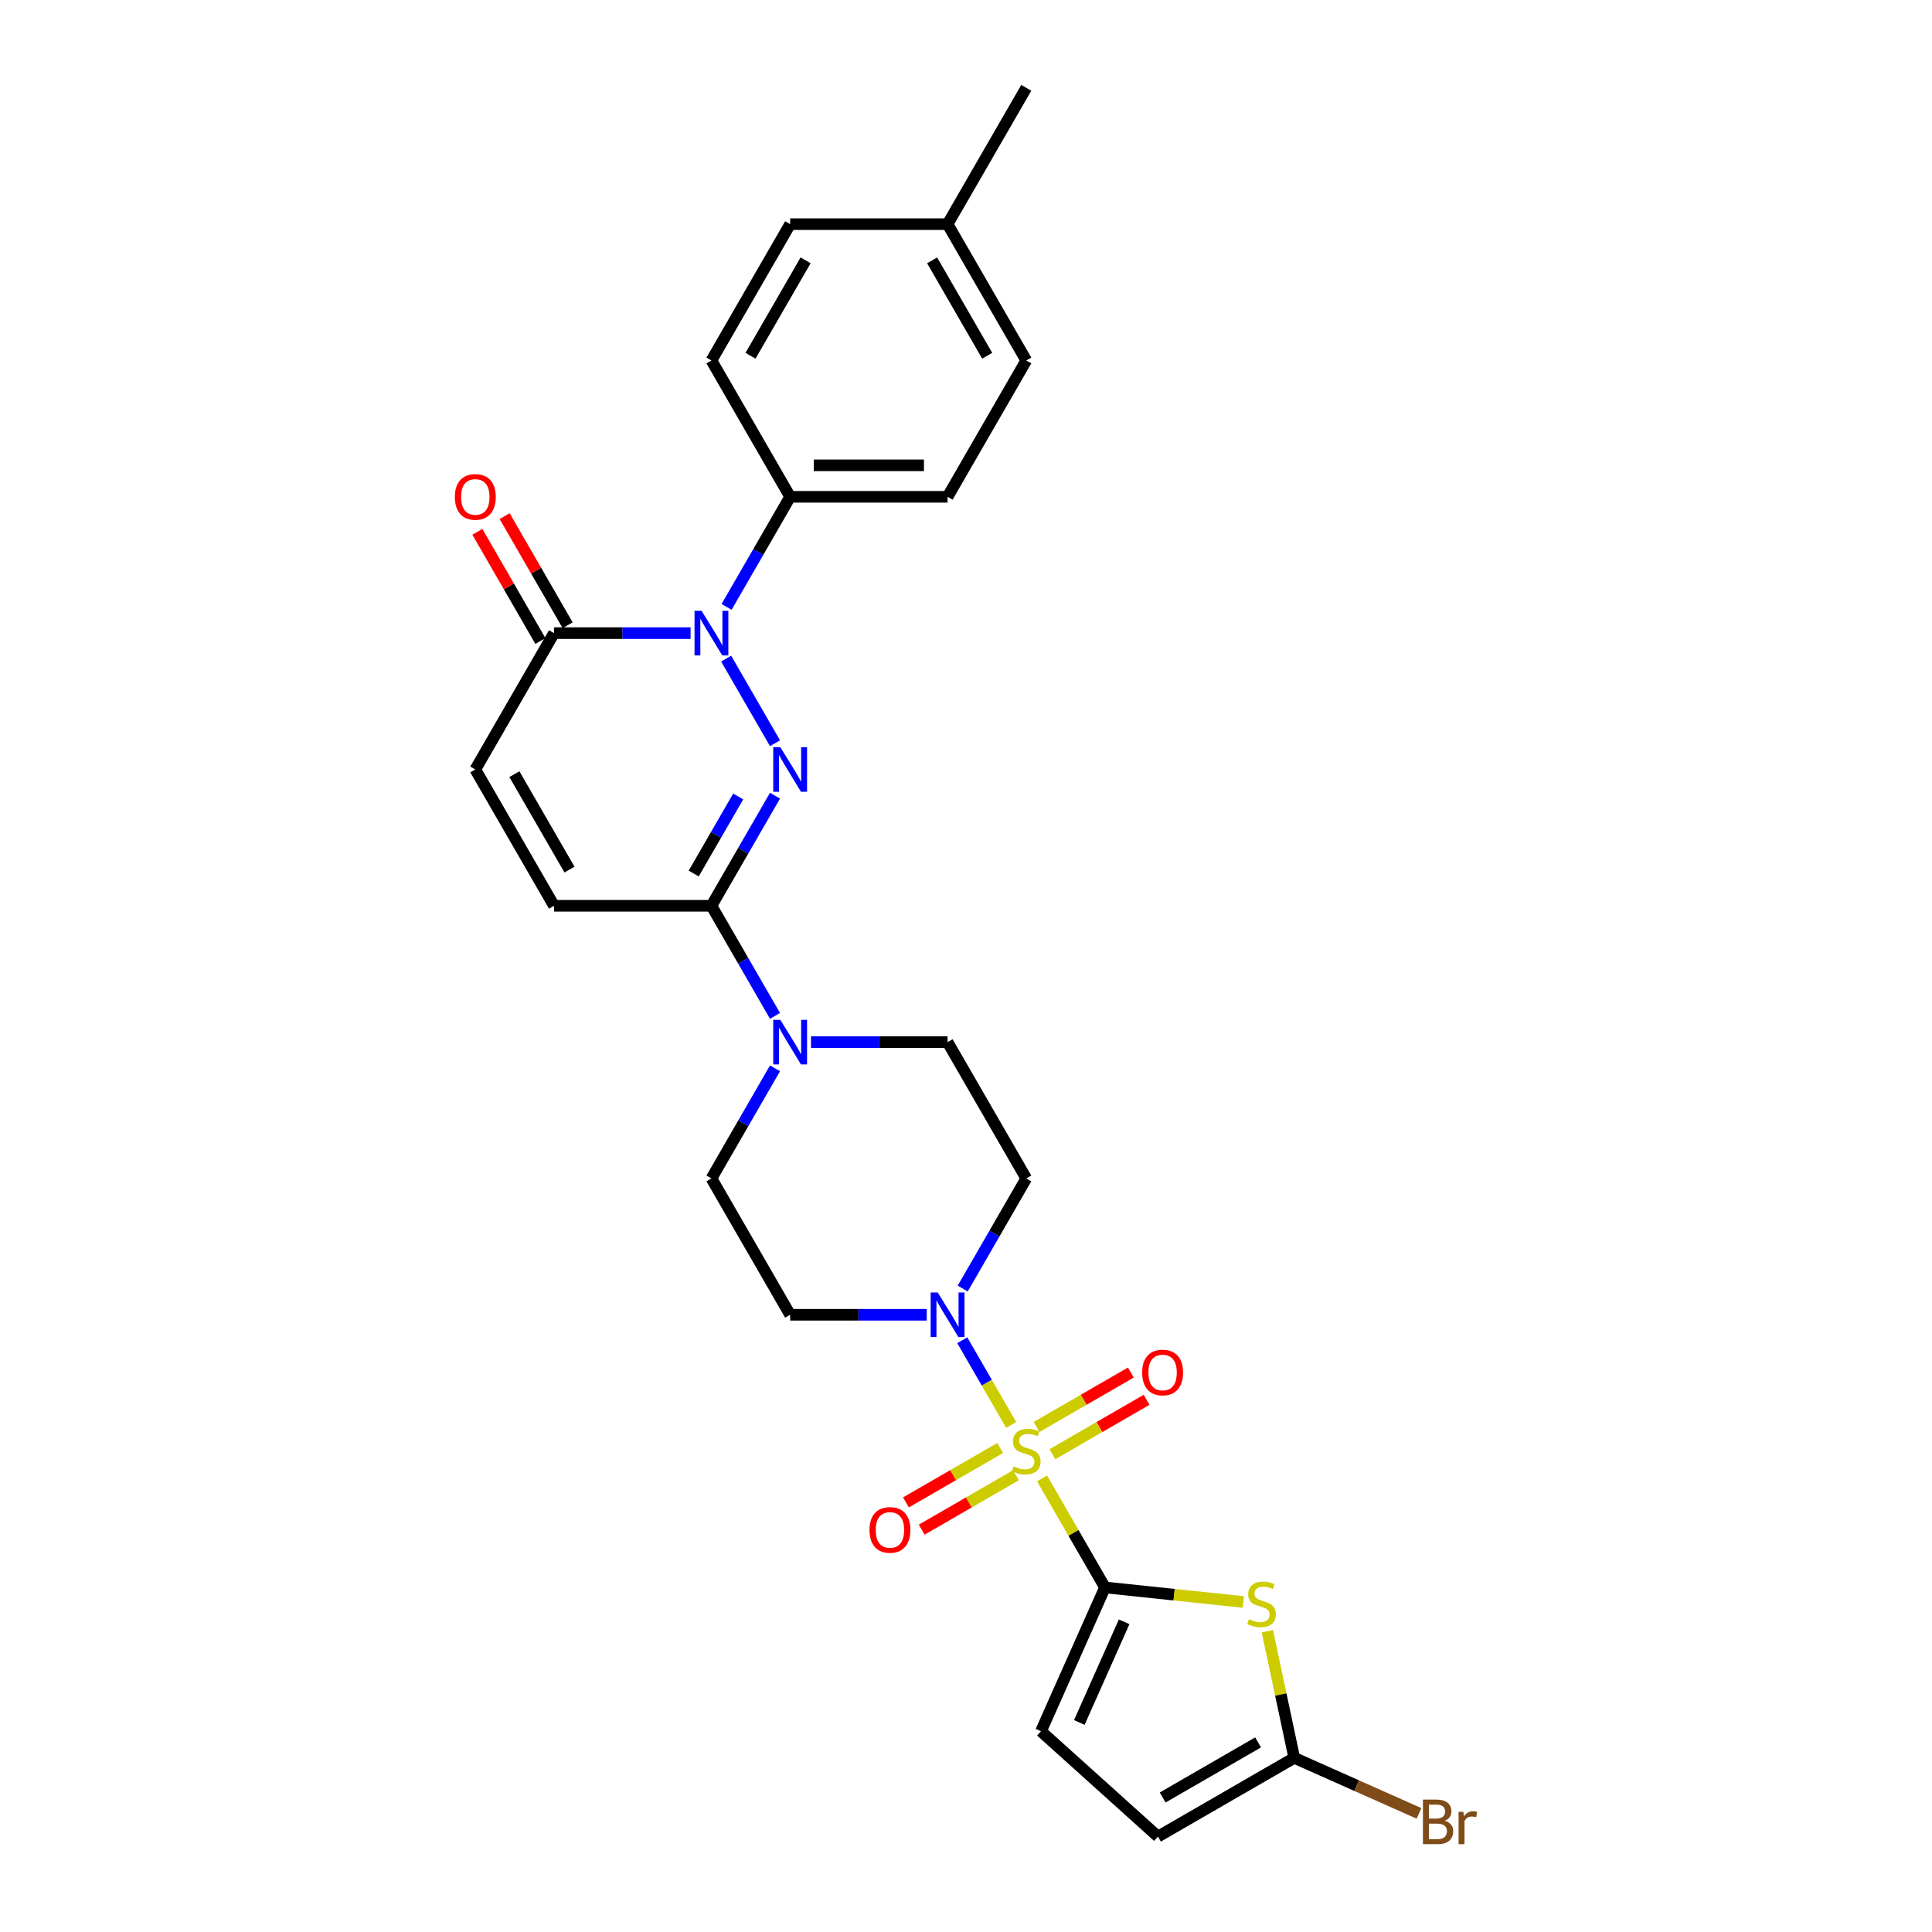 <?xml version='1.0' encoding='iso-8859-1'?>
<svg version='1.1' baseProfile='full'
              xmlns='http://www.w3.org/2000/svg'
                      xmlns:rdkit='http://www.rdkit.org/xml'
                      xmlns:xlink='http://www.w3.org/1999/xlink'
                  xml:space='preserve'
width='1000px' height='1000px' viewBox='0 0 1000 1000'>
<!-- END OF HEADER -->
<rect style='opacity:1.0;fill:#FFFFFF;stroke:none' width='1000' height='1000' x='0' y='0'> </rect>
<path class='bond-0' d='M 539.375,765.249 L 555.657,793.45' style='fill:none;fill-rule:evenodd;stroke:#CCCC00;stroke-width:6px;stroke-linecap:butt;stroke-linejoin:miter;stroke-opacity:1' />
<path class='bond-0' d='M 555.657,793.45 L 571.939,821.651' style='fill:none;fill-rule:evenodd;stroke:#000000;stroke-width:6px;stroke-linecap:butt;stroke-linejoin:miter;stroke-opacity:1' />
<path class='bond-5' d='M 523.381,737.546 L 510.726,715.627' style='fill:none;fill-rule:evenodd;stroke:#CCCC00;stroke-width:6px;stroke-linecap:butt;stroke-linejoin:miter;stroke-opacity:1' />
<path class='bond-5' d='M 510.726,715.627 L 498.071,693.708' style='fill:none;fill-rule:evenodd;stroke:#0000FF;stroke-width:6px;stroke-linecap:butt;stroke-linejoin:miter;stroke-opacity:1' />
<path class='bond-14' d='M 544.709,752.697 L 569.094,738.618' style='fill:none;fill-rule:evenodd;stroke:#CCCC00;stroke-width:6px;stroke-linecap:butt;stroke-linejoin:miter;stroke-opacity:1' />
<path class='bond-14' d='M 569.094,738.618 L 593.48,724.539' style='fill:none;fill-rule:evenodd;stroke:#FF0000;stroke-width:6px;stroke-linecap:butt;stroke-linejoin:miter;stroke-opacity:1' />
<path class='bond-14' d='M 536.561,738.584 L 560.946,724.505' style='fill:none;fill-rule:evenodd;stroke:#CCCC00;stroke-width:6px;stroke-linecap:butt;stroke-linejoin:miter;stroke-opacity:1' />
<path class='bond-14' d='M 560.946,724.505 L 585.332,710.426' style='fill:none;fill-rule:evenodd;stroke:#FF0000;stroke-width:6px;stroke-linecap:butt;stroke-linejoin:miter;stroke-opacity:1' />
<path class='bond-15' d='M 517.69,749.479 L 493.305,763.558' style='fill:none;fill-rule:evenodd;stroke:#CCCC00;stroke-width:6px;stroke-linecap:butt;stroke-linejoin:miter;stroke-opacity:1' />
<path class='bond-15' d='M 493.305,763.558 L 468.919,777.637' style='fill:none;fill-rule:evenodd;stroke:#FF0000;stroke-width:6px;stroke-linecap:butt;stroke-linejoin:miter;stroke-opacity:1' />
<path class='bond-15' d='M 525.838,763.592 L 501.452,777.671' style='fill:none;fill-rule:evenodd;stroke:#CCCC00;stroke-width:6px;stroke-linecap:butt;stroke-linejoin:miter;stroke-opacity:1' />
<path class='bond-15' d='M 501.452,777.671 L 477.067,791.75' style='fill:none;fill-rule:evenodd;stroke:#FF0000;stroke-width:6px;stroke-linecap:butt;stroke-linejoin:miter;stroke-opacity:1' />
<path class='bond-4' d='M 571.939,821.651 L 607.738,825.414' style='fill:none;fill-rule:evenodd;stroke:#000000;stroke-width:6px;stroke-linecap:butt;stroke-linejoin:miter;stroke-opacity:1' />
<path class='bond-4' d='M 607.738,825.414 L 643.537,829.177' style='fill:none;fill-rule:evenodd;stroke:#CCCC00;stroke-width:6px;stroke-linecap:butt;stroke-linejoin:miter;stroke-opacity:1' />
<path class='bond-9' d='M 571.939,821.651 L 538.798,896.087' style='fill:none;fill-rule:evenodd;stroke:#000000;stroke-width:6px;stroke-linecap:butt;stroke-linejoin:miter;stroke-opacity:1' />
<path class='bond-9' d='M 581.855,839.445 L 558.657,891.549' style='fill:none;fill-rule:evenodd;stroke:#000000;stroke-width:6px;stroke-linecap:butt;stroke-linejoin:miter;stroke-opacity:1' />
<path class='bond-1' d='M 401.143,411.846 L 384.692,440.34' style='fill:none;fill-rule:evenodd;stroke:#0000FF;stroke-width:6px;stroke-linecap:butt;stroke-linejoin:miter;stroke-opacity:1' />
<path class='bond-1' d='M 384.692,440.34 L 368.24,468.835' style='fill:none;fill-rule:evenodd;stroke:#000000;stroke-width:6px;stroke-linecap:butt;stroke-linejoin:miter;stroke-opacity:1' />
<path class='bond-1' d='M 382.095,412.246 L 370.579,432.192' style='fill:none;fill-rule:evenodd;stroke:#0000FF;stroke-width:6px;stroke-linecap:butt;stroke-linejoin:miter;stroke-opacity:1' />
<path class='bond-1' d='M 370.579,432.192 L 359.063,452.138' style='fill:none;fill-rule:evenodd;stroke:#000000;stroke-width:6px;stroke-linecap:butt;stroke-linejoin:miter;stroke-opacity:1' />
<path class='bond-2' d='M 401.143,384.697 L 375.851,340.891' style='fill:none;fill-rule:evenodd;stroke:#0000FF;stroke-width:6px;stroke-linecap:butt;stroke-linejoin:miter;stroke-opacity:1' />
<path class='bond-13' d='M 376.078,314.133 L 392.529,285.639' style='fill:none;fill-rule:evenodd;stroke:#0000FF;stroke-width:6px;stroke-linecap:butt;stroke-linejoin:miter;stroke-opacity:1' />
<path class='bond-13' d='M 392.529,285.639 L 408.98,257.145' style='fill:none;fill-rule:evenodd;stroke:#000000;stroke-width:6px;stroke-linecap:butt;stroke-linejoin:miter;stroke-opacity:1' />
<path class='bond-30' d='M 357.452,327.708 L 322.107,327.708' style='fill:none;fill-rule:evenodd;stroke:#0000FF;stroke-width:6px;stroke-linecap:butt;stroke-linejoin:miter;stroke-opacity:1' />
<path class='bond-30' d='M 322.107,327.708 L 286.761,327.708' style='fill:none;fill-rule:evenodd;stroke:#000000;stroke-width:6px;stroke-linecap:butt;stroke-linejoin:miter;stroke-opacity:1' />
<path class='bond-3' d='M 368.24,468.835 L 384.692,497.329' style='fill:none;fill-rule:evenodd;stroke:#000000;stroke-width:6px;stroke-linecap:butt;stroke-linejoin:miter;stroke-opacity:1' />
<path class='bond-3' d='M 384.692,497.329 L 401.143,525.823' style='fill:none;fill-rule:evenodd;stroke:#0000FF;stroke-width:6px;stroke-linecap:butt;stroke-linejoin:miter;stroke-opacity:1' />
<path class='bond-10' d='M 368.24,468.835 L 286.761,468.835' style='fill:none;fill-rule:evenodd;stroke:#000000;stroke-width:6px;stroke-linecap:butt;stroke-linejoin:miter;stroke-opacity:1' />
<path class='bond-8' d='M 655.982,844.329 L 662.948,877.098' style='fill:none;fill-rule:evenodd;stroke:#CCCC00;stroke-width:6px;stroke-linecap:butt;stroke-linejoin:miter;stroke-opacity:1' />
<path class='bond-8' d='M 662.948,877.098 L 669.913,909.867' style='fill:none;fill-rule:evenodd;stroke:#000000;stroke-width:6px;stroke-linecap:butt;stroke-linejoin:miter;stroke-opacity:1' />
<path class='bond-16' d='M 498.297,666.95 L 514.748,638.456' style='fill:none;fill-rule:evenodd;stroke:#0000FF;stroke-width:6px;stroke-linecap:butt;stroke-linejoin:miter;stroke-opacity:1' />
<path class='bond-16' d='M 514.748,638.456 L 531.199,609.961' style='fill:none;fill-rule:evenodd;stroke:#000000;stroke-width:6px;stroke-linecap:butt;stroke-linejoin:miter;stroke-opacity:1' />
<path class='bond-17' d='M 479.672,680.525 L 444.326,680.525' style='fill:none;fill-rule:evenodd;stroke:#0000FF;stroke-width:6px;stroke-linecap:butt;stroke-linejoin:miter;stroke-opacity:1' />
<path class='bond-17' d='M 444.326,680.525 L 408.98,680.525' style='fill:none;fill-rule:evenodd;stroke:#000000;stroke-width:6px;stroke-linecap:butt;stroke-linejoin:miter;stroke-opacity:1' />
<path class='bond-6' d='M 286.761,327.708 L 246.021,398.271' style='fill:none;fill-rule:evenodd;stroke:#000000;stroke-width:6px;stroke-linecap:butt;stroke-linejoin:miter;stroke-opacity:1' />
<path class='bond-20' d='M 293.817,323.634 L 277.507,295.384' style='fill:none;fill-rule:evenodd;stroke:#000000;stroke-width:6px;stroke-linecap:butt;stroke-linejoin:miter;stroke-opacity:1' />
<path class='bond-20' d='M 277.507,295.384 L 261.197,267.134' style='fill:none;fill-rule:evenodd;stroke:#FF0000;stroke-width:6px;stroke-linecap:butt;stroke-linejoin:miter;stroke-opacity:1' />
<path class='bond-20' d='M 279.704,331.782 L 263.394,303.532' style='fill:none;fill-rule:evenodd;stroke:#000000;stroke-width:6px;stroke-linecap:butt;stroke-linejoin:miter;stroke-opacity:1' />
<path class='bond-20' d='M 263.394,303.532 L 247.084,275.282' style='fill:none;fill-rule:evenodd;stroke:#FF0000;stroke-width:6px;stroke-linecap:butt;stroke-linejoin:miter;stroke-opacity:1' />
<path class='bond-7' d='M 401.143,552.972 L 384.692,581.467' style='fill:none;fill-rule:evenodd;stroke:#0000FF;stroke-width:6px;stroke-linecap:butt;stroke-linejoin:miter;stroke-opacity:1' />
<path class='bond-7' d='M 384.692,581.467 L 368.24,609.961' style='fill:none;fill-rule:evenodd;stroke:#000000;stroke-width:6px;stroke-linecap:butt;stroke-linejoin:miter;stroke-opacity:1' />
<path class='bond-28' d='M 419.768,539.398 L 455.114,539.398' style='fill:none;fill-rule:evenodd;stroke:#0000FF;stroke-width:6px;stroke-linecap:butt;stroke-linejoin:miter;stroke-opacity:1' />
<path class='bond-28' d='M 455.114,539.398 L 490.46,539.398' style='fill:none;fill-rule:evenodd;stroke:#000000;stroke-width:6px;stroke-linecap:butt;stroke-linejoin:miter;stroke-opacity:1' />
<path class='bond-23' d='M 669.913,909.867 L 702.193,924.239' style='fill:none;fill-rule:evenodd;stroke:#000000;stroke-width:6px;stroke-linecap:butt;stroke-linejoin:miter;stroke-opacity:1' />
<path class='bond-23' d='M 702.193,924.239 L 734.473,938.611' style='fill:none;fill-rule:evenodd;stroke:#7F4C19;stroke-width:6px;stroke-linecap:butt;stroke-linejoin:miter;stroke-opacity:1' />
<path class='bond-29' d='M 669.913,909.867 L 599.35,950.607' style='fill:none;fill-rule:evenodd;stroke:#000000;stroke-width:6px;stroke-linecap:butt;stroke-linejoin:miter;stroke-opacity:1' />
<path class='bond-29' d='M 651.18,901.866 L 601.786,930.383' style='fill:none;fill-rule:evenodd;stroke:#000000;stroke-width:6px;stroke-linecap:butt;stroke-linejoin:miter;stroke-opacity:1' />
<path class='bond-12' d='M 538.798,896.087 L 599.35,950.607' style='fill:none;fill-rule:evenodd;stroke:#000000;stroke-width:6px;stroke-linecap:butt;stroke-linejoin:miter;stroke-opacity:1' />
<path class='bond-11' d='M 286.761,468.835 L 246.021,398.271' style='fill:none;fill-rule:evenodd;stroke:#000000;stroke-width:6px;stroke-linecap:butt;stroke-linejoin:miter;stroke-opacity:1' />
<path class='bond-11' d='M 294.762,450.102 L 266.245,400.708' style='fill:none;fill-rule:evenodd;stroke:#000000;stroke-width:6px;stroke-linecap:butt;stroke-linejoin:miter;stroke-opacity:1' />
<path class='bond-21' d='M 408.98,257.145 L 490.46,257.145' style='fill:none;fill-rule:evenodd;stroke:#000000;stroke-width:6px;stroke-linecap:butt;stroke-linejoin:miter;stroke-opacity:1' />
<path class='bond-21' d='M 421.202,240.849 L 478.238,240.849' style='fill:none;fill-rule:evenodd;stroke:#000000;stroke-width:6px;stroke-linecap:butt;stroke-linejoin:miter;stroke-opacity:1' />
<path class='bond-22' d='M 408.98,257.145 L 368.24,186.581' style='fill:none;fill-rule:evenodd;stroke:#000000;stroke-width:6px;stroke-linecap:butt;stroke-linejoin:miter;stroke-opacity:1' />
<path class='bond-18' d='M 531.199,609.961 L 490.46,539.398' style='fill:none;fill-rule:evenodd;stroke:#000000;stroke-width:6px;stroke-linecap:butt;stroke-linejoin:miter;stroke-opacity:1' />
<path class='bond-19' d='M 408.98,680.525 L 368.24,609.961' style='fill:none;fill-rule:evenodd;stroke:#000000;stroke-width:6px;stroke-linecap:butt;stroke-linejoin:miter;stroke-opacity:1' />
<path class='bond-24' d='M 490.46,257.145 L 531.199,186.581' style='fill:none;fill-rule:evenodd;stroke:#000000;stroke-width:6px;stroke-linecap:butt;stroke-linejoin:miter;stroke-opacity:1' />
<path class='bond-25' d='M 368.24,186.581 L 408.98,116.018' style='fill:none;fill-rule:evenodd;stroke:#000000;stroke-width:6px;stroke-linecap:butt;stroke-linejoin:miter;stroke-opacity:1' />
<path class='bond-25' d='M 388.464,184.145 L 416.982,134.75' style='fill:none;fill-rule:evenodd;stroke:#000000;stroke-width:6px;stroke-linecap:butt;stroke-linejoin:miter;stroke-opacity:1' />
<path class='bond-31' d='M 531.199,186.581 L 490.46,116.018' style='fill:none;fill-rule:evenodd;stroke:#000000;stroke-width:6px;stroke-linecap:butt;stroke-linejoin:miter;stroke-opacity:1' />
<path class='bond-31' d='M 510.976,184.145 L 482.458,134.75' style='fill:none;fill-rule:evenodd;stroke:#000000;stroke-width:6px;stroke-linecap:butt;stroke-linejoin:miter;stroke-opacity:1' />
<path class='bond-26' d='M 408.98,116.018 L 490.46,116.018' style='fill:none;fill-rule:evenodd;stroke:#000000;stroke-width:6px;stroke-linecap:butt;stroke-linejoin:miter;stroke-opacity:1' />
<path class='bond-27' d='M 490.46,116.018 L 531.199,45.455' style='fill:none;fill-rule:evenodd;stroke:#000000;stroke-width:6px;stroke-linecap:butt;stroke-linejoin:miter;stroke-opacity:1' />
<path  class='atom-0' d='M 524.681 759.008
Q 524.942 759.106, 526.017 759.562
Q 527.093 760.018, 528.266 760.311
Q 529.472 760.572, 530.645 760.572
Q 532.829 760.572, 534.1 759.529
Q 535.371 758.454, 535.371 756.596
Q 535.371 755.325, 534.719 754.543
Q 534.1 753.76, 533.122 753.337
Q 532.145 752.913, 530.515 752.424
Q 528.462 751.805, 527.223 751.218
Q 526.017 750.632, 525.137 749.393
Q 524.29 748.155, 524.29 746.069
Q 524.29 743.168, 526.245 741.376
Q 528.234 739.583, 532.145 739.583
Q 534.817 739.583, 537.848 740.854
L 537.098 743.364
Q 534.328 742.223, 532.242 742.223
Q 529.993 742.223, 528.755 743.168
Q 527.516 744.081, 527.549 745.678
Q 527.549 746.916, 528.168 747.666
Q 528.82 748.415, 529.733 748.839
Q 530.678 749.263, 532.242 749.752
Q 534.328 750.404, 535.567 751.055
Q 536.805 751.707, 537.685 753.043
Q 538.598 754.347, 538.598 756.596
Q 538.598 759.79, 536.447 761.517
Q 534.328 763.212, 530.776 763.212
Q 528.722 763.212, 527.158 762.756
Q 525.626 762.332, 523.801 761.583
L 524.681 759.008
' fill='#CCCC00'/>
<path  class='atom-2' d='M 403.879 386.734
L 411.441 398.956
Q 412.19 400.162, 413.396 402.345
Q 414.602 404.529, 414.667 404.659
L 414.667 386.734
L 417.731 386.734
L 417.731 409.809
L 414.57 409.809
L 406.454 396.446
Q 405.509 394.882, 404.499 393.089
Q 403.521 391.297, 403.228 390.743
L 403.228 409.809
L 400.229 409.809
L 400.229 386.734
L 403.879 386.734
' fill='#0000FF'/>
<path  class='atom-3' d='M 363.14 316.17
L 370.701 328.392
Q 371.451 329.598, 372.656 331.782
Q 373.862 333.966, 373.928 334.096
L 373.928 316.17
L 376.991 316.17
L 376.991 339.245
L 373.83 339.245
L 365.714 325.883
Q 364.769 324.318, 363.759 322.526
Q 362.781 320.733, 362.488 320.179
L 362.488 339.245
L 359.489 339.245
L 359.489 316.17
L 363.14 316.17
' fill='#0000FF'/>
<path  class='atom-5' d='M 646.454 838.088
Q 646.715 838.186, 647.79 838.642
Q 648.866 839.098, 650.039 839.392
Q 651.245 839.652, 652.418 839.652
Q 654.602 839.652, 655.873 838.61
Q 657.144 837.534, 657.144 835.676
Q 657.144 834.405, 656.492 833.623
Q 655.873 832.841, 654.895 832.417
Q 653.917 831.993, 652.288 831.505
Q 650.235 830.885, 648.996 830.299
Q 647.79 829.712, 646.91 828.473
Q 646.063 827.235, 646.063 825.149
Q 646.063 822.248, 648.018 820.456
Q 650.006 818.663, 653.917 818.663
Q 656.59 818.663, 659.621 819.934
L 658.871 822.444
Q 656.101 821.303, 654.015 821.303
Q 651.766 821.303, 650.528 822.248
Q 649.289 823.161, 649.322 824.758
Q 649.322 825.996, 649.941 826.746
Q 650.593 827.496, 651.506 827.919
Q 652.451 828.343, 654.015 828.832
Q 656.101 829.484, 657.34 830.136
Q 658.578 830.787, 659.458 832.124
Q 660.371 833.427, 660.371 835.676
Q 660.371 838.87, 658.22 840.598
Q 656.101 842.292, 652.549 842.292
Q 650.495 842.292, 648.931 841.836
Q 647.399 841.412, 645.574 840.663
L 646.454 838.088
' fill='#CCCC00'/>
<path  class='atom-6' d='M 485.359 668.987
L 492.92 681.209
Q 493.67 682.415, 494.876 684.599
Q 496.082 686.782, 496.147 686.913
L 496.147 668.987
L 499.211 668.987
L 499.211 692.062
L 496.049 692.062
L 487.934 678.699
Q 486.989 677.135, 485.978 675.343
Q 485 673.55, 484.707 672.996
L 484.707 692.062
L 481.709 692.062
L 481.709 668.987
L 485.359 668.987
' fill='#0000FF'/>
<path  class='atom-8' d='M 403.879 527.86
L 411.441 540.082
Q 412.19 541.288, 413.396 543.472
Q 414.602 545.656, 414.667 545.786
L 414.667 527.86
L 417.731 527.86
L 417.731 550.935
L 414.57 550.935
L 406.454 537.573
Q 405.509 536.008, 404.499 534.216
Q 403.521 532.423, 403.228 531.869
L 403.228 550.935
L 400.229 550.935
L 400.229 527.86
L 403.879 527.86
' fill='#0000FF'/>
<path  class='atom-15' d='M 591.17 710.413
Q 591.17 704.873, 593.908 701.777
Q 596.646 698.68, 601.763 698.68
Q 606.88 698.68, 609.617 701.777
Q 612.355 704.873, 612.355 710.413
Q 612.355 716.019, 609.585 719.213
Q 606.814 722.375, 601.763 722.375
Q 596.678 722.375, 593.908 719.213
Q 591.17 716.052, 591.17 710.413
M 601.763 719.767
Q 605.283 719.767, 607.173 717.421
Q 609.096 715.041, 609.096 710.413
Q 609.096 705.883, 607.173 703.602
Q 605.283 701.288, 601.763 701.288
Q 598.243 701.288, 596.32 703.569
Q 594.43 705.851, 594.43 710.413
Q 594.43 715.074, 596.32 717.421
Q 598.243 719.767, 601.763 719.767
' fill='#FF0000'/>
<path  class='atom-16' d='M 450.044 791.893
Q 450.044 786.352, 452.781 783.256
Q 455.519 780.16, 460.636 780.16
Q 465.753 780.16, 468.491 783.256
Q 471.228 786.352, 471.228 791.893
Q 471.228 797.499, 468.458 800.693
Q 465.688 803.854, 460.636 803.854
Q 455.552 803.854, 452.781 800.693
Q 450.044 797.531, 450.044 791.893
M 460.636 801.247
Q 464.156 801.247, 466.046 798.9
Q 467.969 796.521, 467.969 791.893
Q 467.969 787.363, 466.046 785.081
Q 464.156 782.767, 460.636 782.767
Q 457.116 782.767, 455.193 785.049
Q 453.303 787.33, 453.303 791.893
Q 453.303 796.554, 455.193 798.9
Q 457.116 801.247, 460.636 801.247
' fill='#FF0000'/>
<path  class='atom-21' d='M 235.429 257.21
Q 235.429 251.669, 238.166 248.573
Q 240.904 245.477, 246.021 245.477
Q 251.138 245.477, 253.876 248.573
Q 256.613 251.669, 256.613 257.21
Q 256.613 262.816, 253.843 266.01
Q 251.073 269.171, 246.021 269.171
Q 240.937 269.171, 238.166 266.01
Q 235.429 262.848, 235.429 257.21
M 246.021 266.564
Q 249.541 266.564, 251.431 264.217
Q 253.354 261.838, 253.354 257.21
Q 253.354 252.679, 251.431 250.398
Q 249.541 248.084, 246.021 248.084
Q 242.501 248.084, 240.578 250.365
Q 238.688 252.647, 238.688 257.21
Q 238.688 261.87, 240.578 264.217
Q 242.501 266.564, 246.021 266.564
' fill='#FF0000'/>
<path  class='atom-24' d='M 747.721 942.421
Q 749.938 943.041, 751.046 944.409
Q 752.186 945.746, 752.186 947.734
Q 752.186 950.928, 750.133 952.753
Q 748.112 954.545, 744.267 954.545
L 736.51 954.545
L 736.51 931.47
L 743.321 931.47
Q 747.265 931.47, 749.253 933.067
Q 751.241 934.664, 751.241 937.598
Q 751.241 941.085, 747.721 942.421
M 739.606 934.078
L 739.606 941.313
L 743.321 941.313
Q 745.603 941.313, 746.776 940.401
Q 747.982 939.455, 747.982 937.598
Q 747.982 934.078, 743.321 934.078
L 739.606 934.078
M 744.267 951.938
Q 746.515 951.938, 747.721 950.863
Q 748.927 949.787, 748.927 947.734
Q 748.927 945.843, 747.591 944.898
Q 746.287 943.921, 743.778 943.921
L 739.606 943.921
L 739.606 951.938
L 744.267 951.938
' fill='#7F4C19'/>
<path  class='atom-24' d='M 757.434 937.793
L 757.792 940.107
Q 759.552 937.5, 762.42 937.5
Q 763.333 937.5, 764.571 937.826
L 764.082 940.564
Q 762.681 940.238, 761.899 940.238
Q 760.53 940.238, 759.617 940.792
Q 758.737 941.313, 758.02 942.584
L 758.02 954.545
L 754.957 954.545
L 754.957 937.793
L 757.434 937.793
' fill='#7F4C19'/>
</svg>
